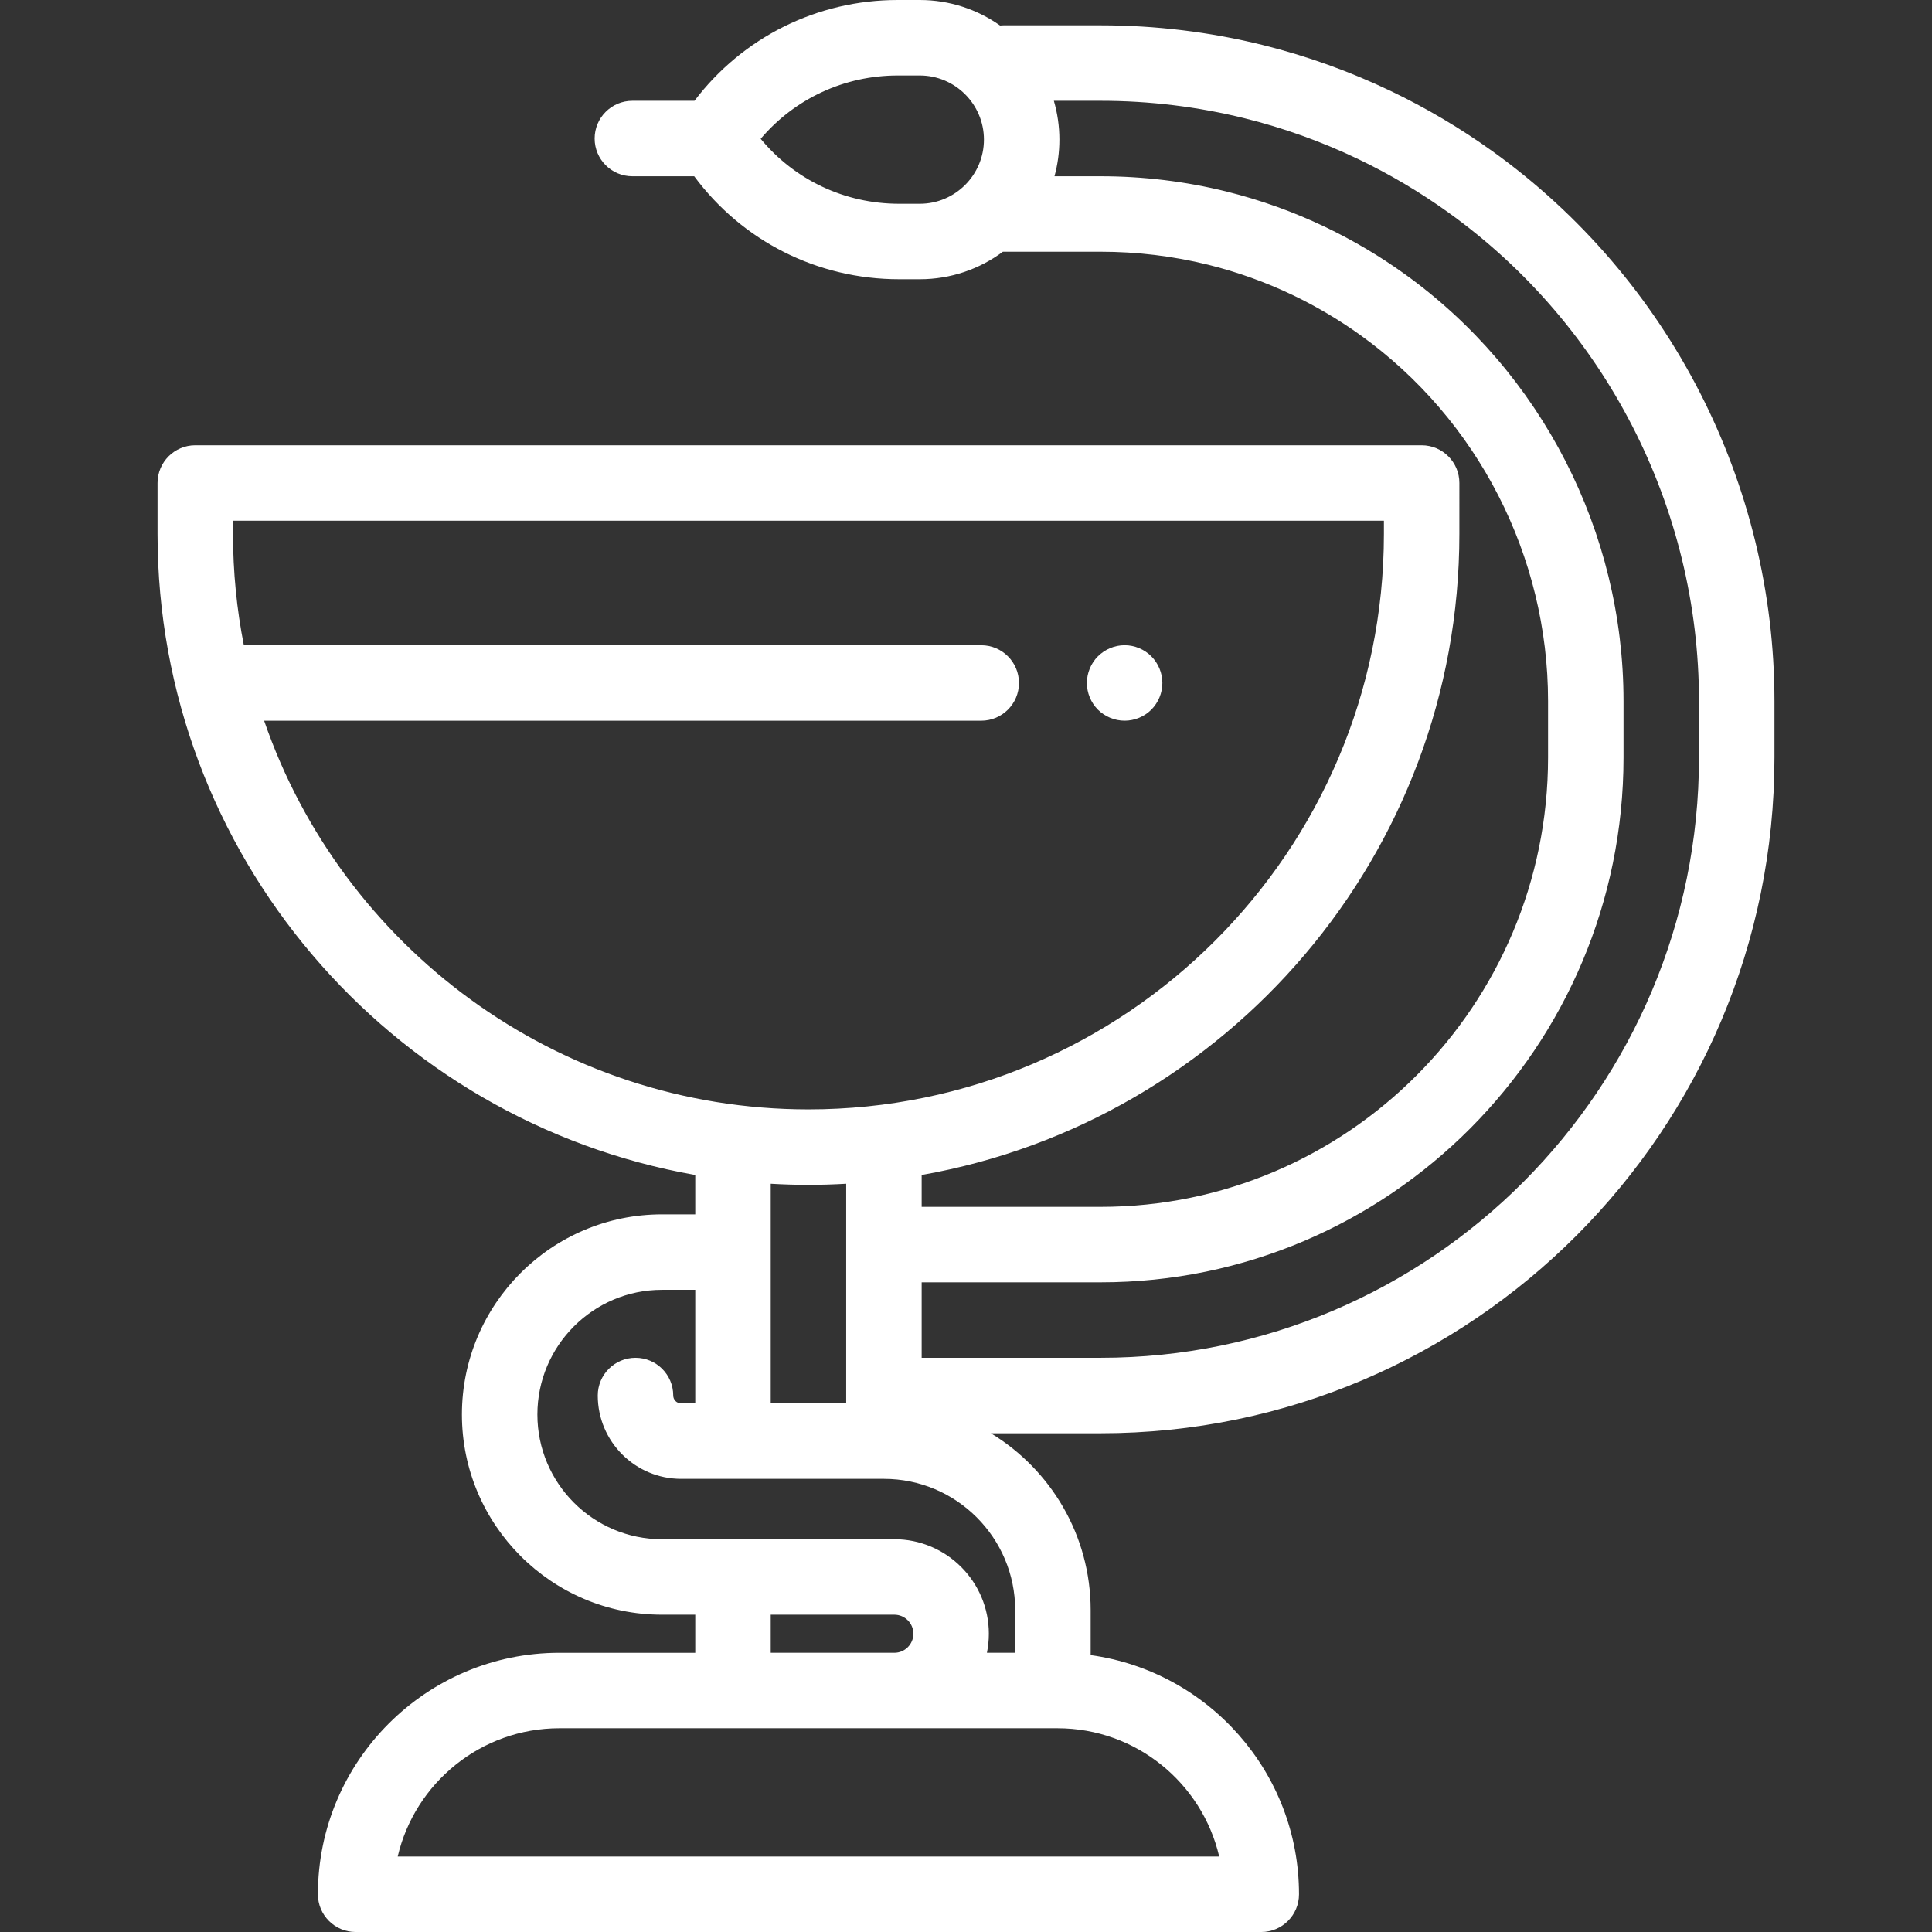 <?xml version="1.0" encoding="UTF-8"?> <svg xmlns="http://www.w3.org/2000/svg" xmlns:xlink="http://www.w3.org/1999/xlink" xmlns:svgjs="http://svgjs.com/svgjs" width="512" height="512" x="0" y="0" viewBox="0 0 512 512" style="enable-background:new 0 0 512 512" xml:space="preserve"><rect x="0" y="0" width="512" height="512" fill="#333333" stroke="none"/> <g> <g xmlns="http://www.w3.org/2000/svg"> <g> <path d="M305.11,173.93c-1.86-1.87-4.44-2.939-7.07-2.939c-2.64,0-5.21,1.069-7.08,2.939c-1.86,1.86-2.92,4.43-2.92,7.07 c0,2.63,1.06,5.2,2.92,7.069c1.87,1.861,4.45,2.921,7.08,2.921s5.21-1.061,7.07-2.921c1.86-1.869,2.93-4.439,2.93-7.069 C308.04,178.359,306.97,175.79,305.11,173.93z" fill="#ffffff" data-original="#000000" style=""></path> </g> </g> <g xmlns="http://www.w3.org/2000/svg"> <g> <path d="M395.55,40.1c-8.519-6.118-17.622-11.509-27.054-16.02c-10.85-5.191-22.26-9.285-33.914-12.167 c-13.961-3.453-28.387-5.204-42.875-5.204h-25.782c-0.305,0-0.605,0.019-0.903,0.046C259,2.506,251.664,0,243.75,0h-5.84 c-21.367,0-41.11,9.89-53.865,26.709h-16.461c-5.523,0-10,4.478-10,10c0,5.522,4.477,10,10,10h16.389 C196.706,63.892,216.617,74,238.276,74h5.474c8.25,0,15.876-2.716,22.037-7.298c0.047,0.001,0.092,0.007,0.139,0.007h25.782 c9.638,0,19.216,1.16,28.467,3.448c7.708,1.907,15.253,4.614,22.427,8.047c6.259,2.995,12.298,6.571,17.95,10.63 c31.12,22.349,49.698,58.594,49.698,96.957v14.956c0,65.662-53.178,119.082-118.542,119.082H244.25v-8.446 c80.866-14.24,142.5-84.997,142.5-169.883V128c0-5.522-4.477-10-10-10h-325c-5.523,0-10,4.478-10,10v13.5 c0,84.887,61.634,155.643,142.5,169.883v10.435h-8.83c-29.229,0-53.008,23.796-53.008,53.046s23.779,53.047,53.008,53.047h8.83 v10.094h-36.005c-35.287,0-63.995,28.708-63.995,63.995c0,5.522,4.477,10,10,10h240c5.523,0,10-4.478,10-10 c0-32.307-24.069-59.083-55.214-63.378v-11.925c0-19.843-10.604-37.254-26.442-46.868h29.114 c98.448,0,178.542-80.336,178.542-179.082v-14.956C470.25,128.153,442.325,73.689,395.55,40.1z M243.75,54h-5.474 c-14.396,0-27.7-6.335-36.691-17.216C210.576,26.173,223.738,20,237.91,20h5.84c9.374,0,17,7.626,17,17S253.124,54,243.75,54z M70,190.995h190.036c5.523,0,10-4.478,10-10c0-5.522-4.477-10-10-10H64.623c-1.879-9.546-2.873-19.406-2.873-29.495V138h305v3.5 c0,84.089-68.411,152.5-152.5,152.5C147.479,294,90.599,250.863,70,190.995z M224.25,313.703v58.208h-20v-58.208 c3.31,0.19,6.643,0.297,10,0.297S220.94,313.893,224.25,313.703z M280.255,458.005c20.821,0,38.309,14.537,42.849,33.995H105.396 c4.539-19.458,22.028-33.995,42.849-33.995H280.255z M204.25,438.005v-10.094h32.757c2.783,0,5.047,2.264,5.047,5.047 c0,2.783-2.264,5.047-5.047,5.047H204.25z M269.036,426.697v11.308h-7.493c0.335-1.631,0.511-3.319,0.511-5.047 c0-13.811-11.236-25.047-25.047-25.047H175.42c-18.201,0-33.008-14.825-33.008-33.047s14.807-33.046,33.008-33.046h8.83v30.093 h-3.756c-1.148,0-2.082-0.934-2.082-2.082c0-5.522-4.477-10-10-10c-5.523,0-10,4.478-10,10c0,12.176,9.906,22.082,22.082,22.082 h53.756C253.431,391.911,269.036,407.515,269.036,426.697z M291.708,359.829H244.25v-20h47.458 c76.392,0,138.542-62.392,138.542-139.082v-14.956c0-44.788-21.694-87.106-58.031-113.201 c-6.605-4.744-13.666-8.926-20.984-12.427c-8.397-4.019-17.231-7.188-26.256-9.42c-10.822-2.677-22.016-4.034-33.27-4.034h-12.26 c0.843-3.096,1.302-6.349,1.302-9.709c0-3.571-0.519-7.021-1.467-10.291h12.425c12.871,0,25.681,1.554,38.072,4.618 c10.337,2.558,20.458,6.188,30.085,10.795c8.373,4.004,16.454,8.789,24.018,14.223c41.557,29.842,66.366,78.233,66.366,129.446 v14.956h0C450.25,288.465,379.128,359.829,291.708,359.829z" fill="#ffffff" data-original="#000000" style=""></path> </g> </g> <g xmlns="http://www.w3.org/2000/svg"> </g> <g xmlns="http://www.w3.org/2000/svg"> </g> <g xmlns="http://www.w3.org/2000/svg"> </g> <g xmlns="http://www.w3.org/2000/svg"> </g> <g xmlns="http://www.w3.org/2000/svg"> </g> <g xmlns="http://www.w3.org/2000/svg"> </g> <g xmlns="http://www.w3.org/2000/svg"> </g> <g xmlns="http://www.w3.org/2000/svg"> </g> <g xmlns="http://www.w3.org/2000/svg"> </g> <g xmlns="http://www.w3.org/2000/svg"> </g> <g xmlns="http://www.w3.org/2000/svg"> </g> <g xmlns="http://www.w3.org/2000/svg"> </g> <g xmlns="http://www.w3.org/2000/svg"> </g> <g xmlns="http://www.w3.org/2000/svg"> </g> <g xmlns="http://www.w3.org/2000/svg"> </g> </g> </svg> 